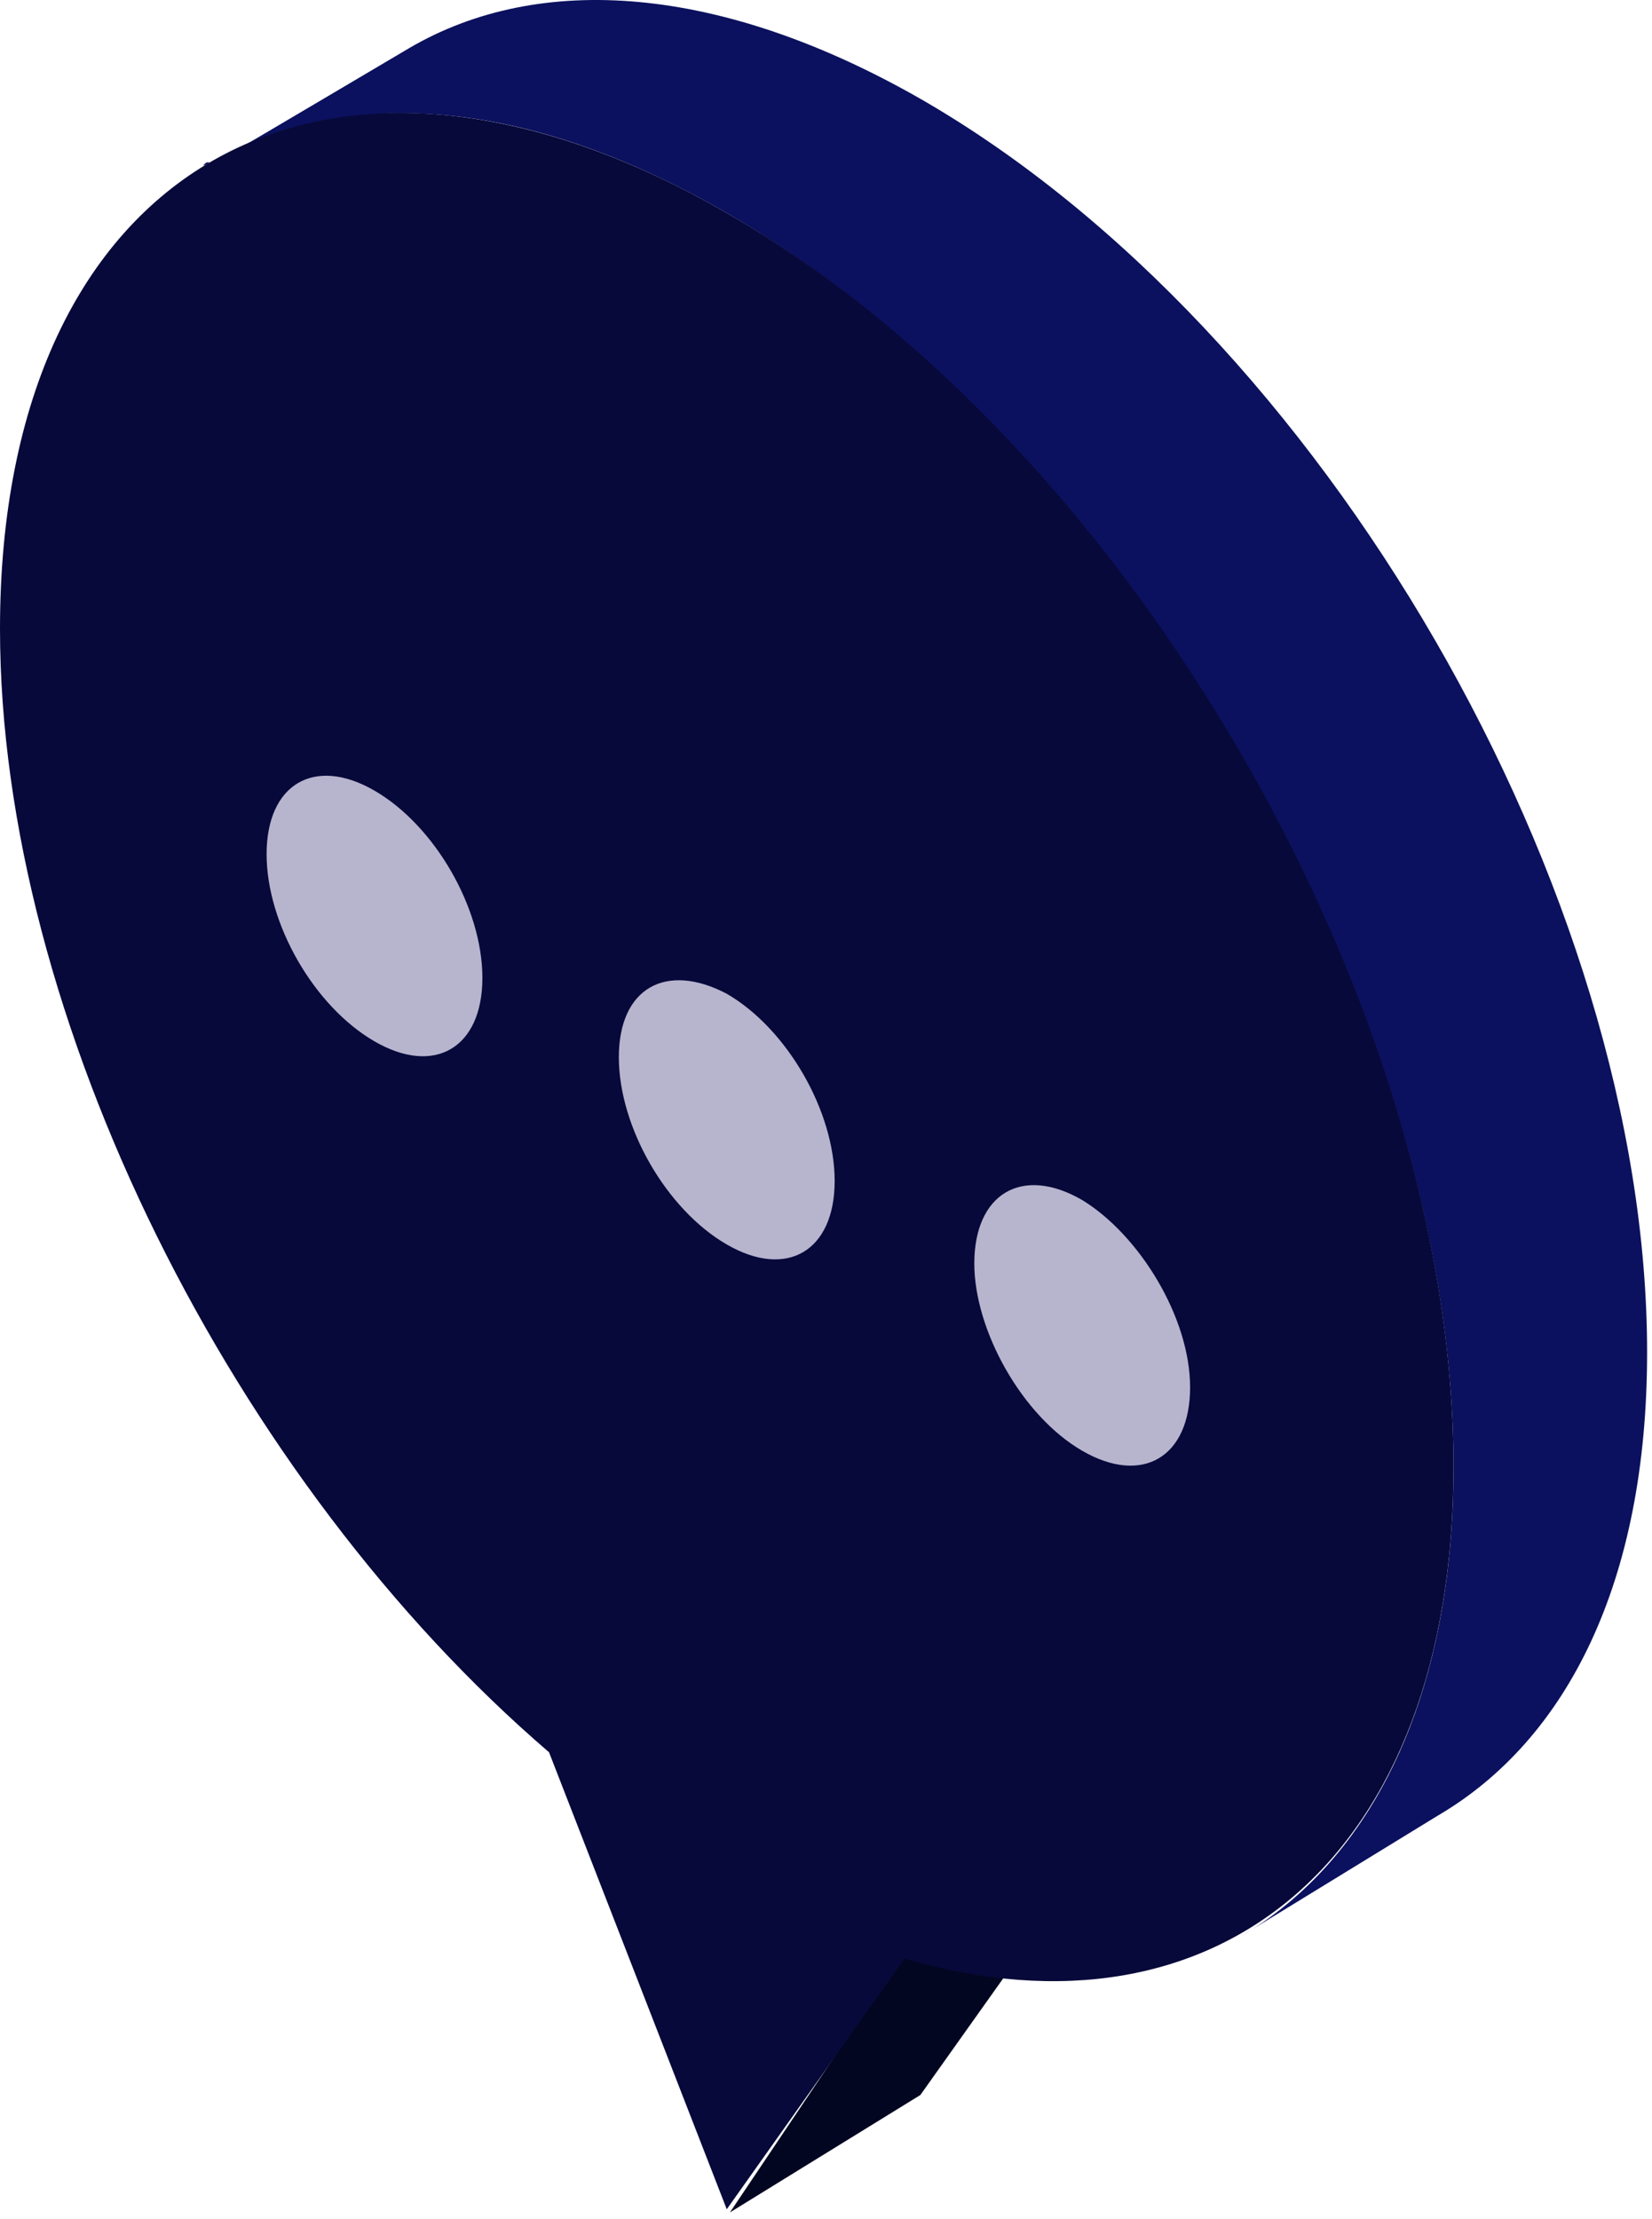 <?xml version="1.0" encoding="UTF-8"?> <svg xmlns="http://www.w3.org/2000/svg" viewBox="0 0 70.512 94.713" fill="none"><path d="M62.04 62.599C62.04 42.957 48.088 18.981 31.02 9.093C22.351 4.081 14.765 3.675 9.211 6.926C10.837 5.977 17.474 2.049 17.474 2.049C23.028 -1.202 30.749 -0.66 39.283 4.216C56.486 14.105 70.303 38.081 70.303 57.722C70.303 67.475 66.916 74.248 61.363 77.499L52.964 82.647C58.518 79.396 62.04 72.487 62.04 62.599Z" fill="#0B115E"></path><path d="M8.669 7.061C8.669 7.061 8.805 7.061 8.94 6.926C8.805 6.926 8.805 6.926 8.669 7.061Z" fill="#0B115E"></path><path d="M37.522 84.949L38.606 83.459C40.095 83.866 41.585 84.137 42.94 84.272L39.283 89.42L31.155 94.431L37.522 84.949Z" fill="#030621"></path><path d="M0 26.838C0 7.061 13.952 -0.796 31.02 9.093C48.223 18.981 62.04 42.957 62.04 62.599C62.04 79.26 52.016 87.523 38.606 83.595L31.02 94.296L23.434 74.79C10.024 63.276 0 43.499 0 26.838Z" fill="#07093A"></path><g opacity="0.8"><path d="M26.414 45.125C26.414 48.105 28.446 51.627 31.02 53.117C33.594 54.607 35.626 53.388 35.626 50.407C35.626 47.428 33.594 43.906 31.02 42.416C28.446 41.061 26.414 42.145 26.414 45.125Z" fill="#E3DEF3"></path><path d="M11.379 36.456C11.379 39.435 13.41 42.957 15.984 44.447C18.558 45.938 20.59 44.718 20.59 41.738C20.59 38.758 18.558 35.236 15.984 33.746C13.41 32.256 11.379 33.475 11.379 36.456Z" fill="#E3DEF3"></path><path d="M50.797 59.213C50.797 62.192 48.765 63.412 46.191 61.922C43.618 60.432 41.586 56.774 41.586 53.93C41.586 50.949 43.618 49.73 46.191 51.22C48.629 52.71 50.797 56.232 50.797 59.213Z" fill="#E3DEF3"></path></g></svg> 